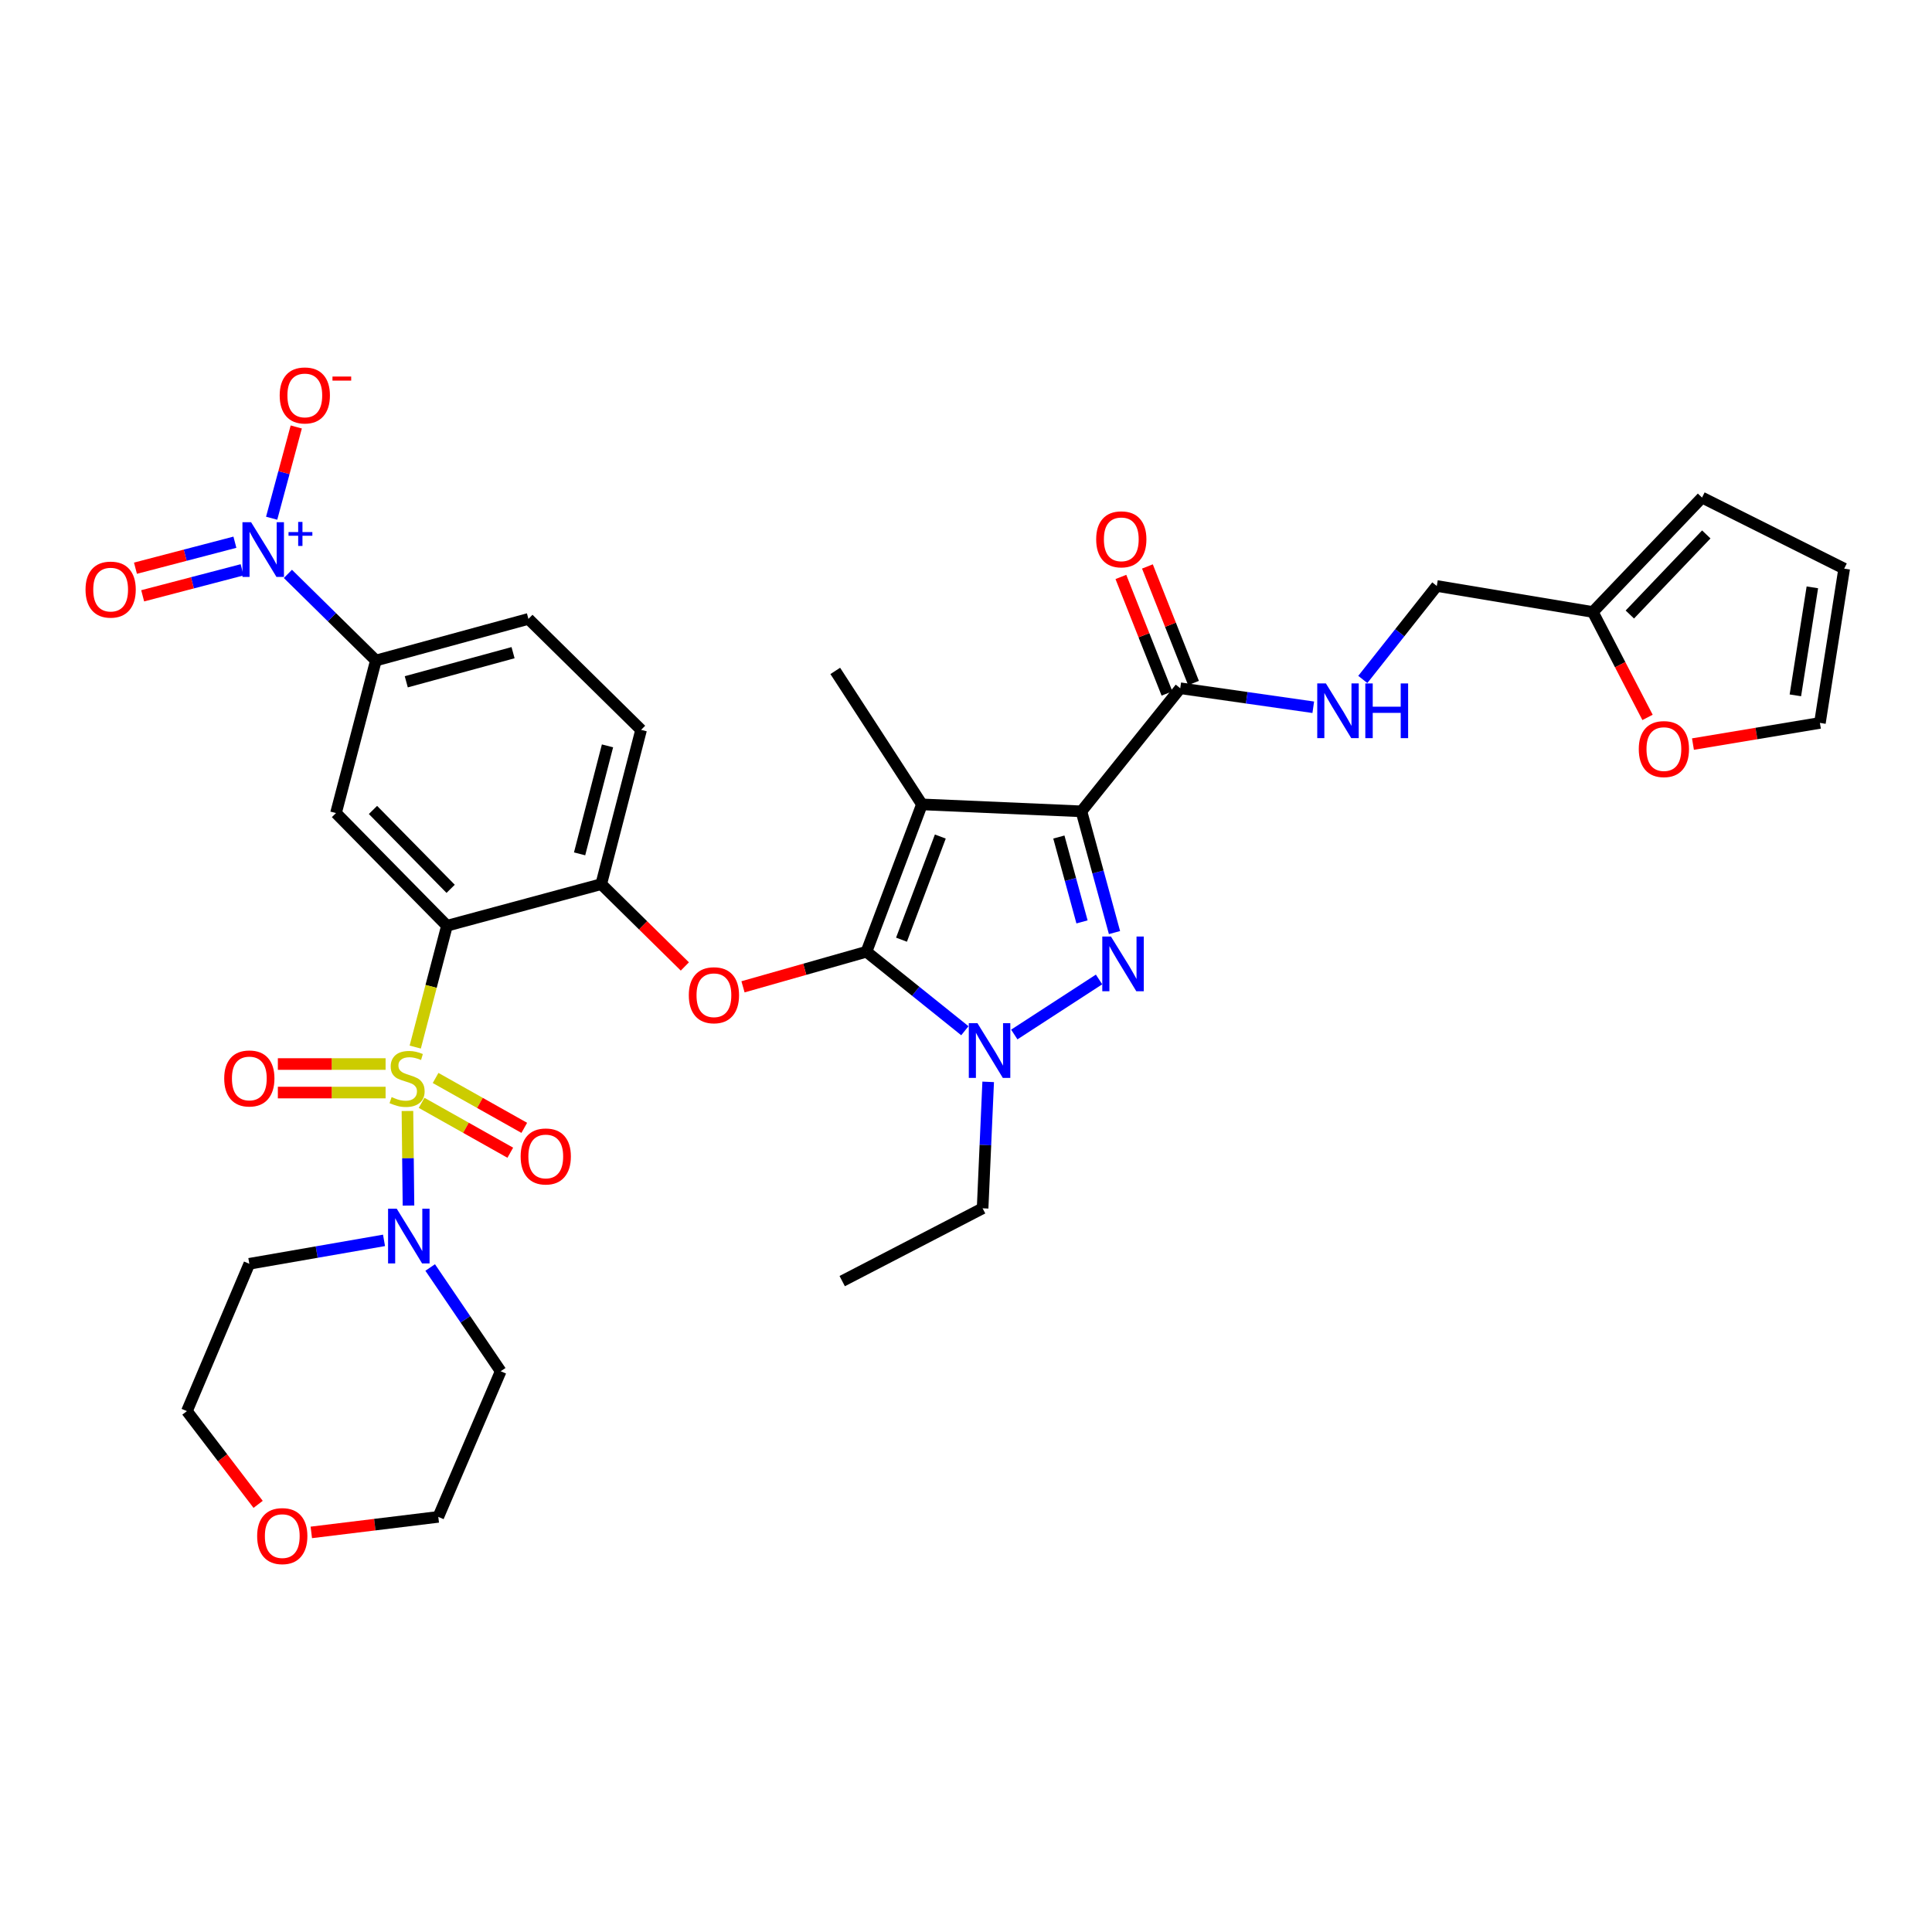 <?xml version='1.0' encoding='iso-8859-1'?>
<svg version='1.1' baseProfile='full'
              xmlns='http://www.w3.org/2000/svg'
                      xmlns:rdkit='http://www.rdkit.org/xml'
                      xmlns:xlink='http://www.w3.org/1999/xlink'
                  xml:space='preserve'
width='1000px' height='1000px' viewBox='0 0 1000 1000'>
<!-- END OF HEADER -->
<rect style='opacity:1.0;fill:#FFFFFF;stroke:none' width='1000' height='1000' x='0' y='0'> </rect>
<path class='bond-0' d='M 824.439,316.758 L 838.599,344.043' style='fill:none;fill-rule:evenodd;stroke:#000000;stroke-width:6px;stroke-linecap:butt;stroke-linejoin:miter;stroke-opacity:1' />
<path class='bond-0' d='M 838.599,344.043 L 852.76,371.328' style='fill:none;fill-rule:evenodd;stroke:#FF0000;stroke-width:6px;stroke-linecap:butt;stroke-linejoin:miter;stroke-opacity:1' />
<path class='bond-1' d='M 824.439,316.758 L 880.968,257.538' style='fill:none;fill-rule:evenodd;stroke:#000000;stroke-width:6px;stroke-linecap:butt;stroke-linejoin:miter;stroke-opacity:1' />
<path class='bond-1' d='M 843.601,318.072 L 883.171,276.618' style='fill:none;fill-rule:evenodd;stroke:#000000;stroke-width:6px;stroke-linecap:butt;stroke-linejoin:miter;stroke-opacity:1' />
<path class='bond-2' d='M 824.439,316.758 L 743.682,303.295' style='fill:none;fill-rule:evenodd;stroke:#000000;stroke-width:6px;stroke-linecap:butt;stroke-linejoin:miter;stroke-opacity:1' />
<path class='bond-3' d='M 610.893,356.238 L 645.317,361.157' style='fill:none;fill-rule:evenodd;stroke:#000000;stroke-width:6px;stroke-linecap:butt;stroke-linejoin:miter;stroke-opacity:1' />
<path class='bond-3' d='M 645.317,361.157 L 679.742,366.076' style='fill:none;fill-rule:evenodd;stroke:#0000FF;stroke-width:6px;stroke-linecap:butt;stroke-linejoin:miter;stroke-opacity:1' />
<path class='bond-4' d='M 617.759,353.523 L 605.831,323.358' style='fill:none;fill-rule:evenodd;stroke:#000000;stroke-width:6px;stroke-linecap:butt;stroke-linejoin:miter;stroke-opacity:1' />
<path class='bond-4' d='M 605.831,323.358 L 593.904,293.194' style='fill:none;fill-rule:evenodd;stroke:#FF0000;stroke-width:6px;stroke-linecap:butt;stroke-linejoin:miter;stroke-opacity:1' />
<path class='bond-4' d='M 604.026,358.953 L 592.098,328.789' style='fill:none;fill-rule:evenodd;stroke:#000000;stroke-width:6px;stroke-linecap:butt;stroke-linejoin:miter;stroke-opacity:1' />
<path class='bond-4' d='M 592.098,328.789 L 580.17,298.625' style='fill:none;fill-rule:evenodd;stroke:#FF0000;stroke-width:6px;stroke-linecap:butt;stroke-linejoin:miter;stroke-opacity:1' />
<path class='bond-5' d='M 610.893,356.238 L 559.746,419.946' style='fill:none;fill-rule:evenodd;stroke:#000000;stroke-width:6px;stroke-linecap:butt;stroke-linejoin:miter;stroke-opacity:1' />
<path class='bond-6' d='M 705.382,351.685 L 724.532,327.49' style='fill:none;fill-rule:evenodd;stroke:#0000FF;stroke-width:6px;stroke-linecap:butt;stroke-linejoin:miter;stroke-opacity:1' />
<path class='bond-6' d='M 724.532,327.49 L 743.682,303.295' style='fill:none;fill-rule:evenodd;stroke:#000000;stroke-width:6px;stroke-linecap:butt;stroke-linejoin:miter;stroke-opacity:1' />
<path class='bond-7' d='M 876.274,385.136 L 909.129,379.659' style='fill:none;fill-rule:evenodd;stroke:#FF0000;stroke-width:6px;stroke-linecap:butt;stroke-linejoin:miter;stroke-opacity:1' />
<path class='bond-7' d='M 909.129,379.659 L 941.984,374.181' style='fill:none;fill-rule:evenodd;stroke:#000000;stroke-width:6px;stroke-linecap:butt;stroke-linejoin:miter;stroke-opacity:1' />
<path class='bond-8' d='M 511.48,559.971 L 510.039,592.695' style='fill:none;fill-rule:evenodd;stroke:#0000FF;stroke-width:6px;stroke-linecap:butt;stroke-linejoin:miter;stroke-opacity:1' />
<path class='bond-8' d='M 510.039,592.695 L 508.599,625.419' style='fill:none;fill-rule:evenodd;stroke:#000000;stroke-width:6px;stroke-linecap:butt;stroke-linejoin:miter;stroke-opacity:1' />
<path class='bond-9' d='M 524.992,535.457 L 568.865,506.969' style='fill:none;fill-rule:evenodd;stroke:#0000FF;stroke-width:6px;stroke-linecap:butt;stroke-linejoin:miter;stroke-opacity:1' />
<path class='bond-10' d='M 499.41,533.506 L 473.948,513.063' style='fill:none;fill-rule:evenodd;stroke:#0000FF;stroke-width:6px;stroke-linecap:butt;stroke-linejoin:miter;stroke-opacity:1' />
<path class='bond-10' d='M 473.948,513.063 L 448.485,492.621' style='fill:none;fill-rule:evenodd;stroke:#000000;stroke-width:6px;stroke-linecap:butt;stroke-linejoin:miter;stroke-opacity:1' />
<path class='bond-11' d='M 576.862,482.7 L 568.304,451.323' style='fill:none;fill-rule:evenodd;stroke:#0000FF;stroke-width:6px;stroke-linecap:butt;stroke-linejoin:miter;stroke-opacity:1' />
<path class='bond-11' d='M 568.304,451.323 L 559.746,419.946' style='fill:none;fill-rule:evenodd;stroke:#000000;stroke-width:6px;stroke-linecap:butt;stroke-linejoin:miter;stroke-opacity:1' />
<path class='bond-11' d='M 560.047,477.173 L 554.057,455.209' style='fill:none;fill-rule:evenodd;stroke:#0000FF;stroke-width:6px;stroke-linecap:butt;stroke-linejoin:miter;stroke-opacity:1' />
<path class='bond-11' d='M 554.057,455.209 L 548.066,433.245' style='fill:none;fill-rule:evenodd;stroke:#000000;stroke-width:6px;stroke-linecap:butt;stroke-linejoin:miter;stroke-opacity:1' />
<path class='bond-12' d='M 559.746,419.946 L 477.192,416.352' style='fill:none;fill-rule:evenodd;stroke:#000000;stroke-width:6px;stroke-linecap:butt;stroke-linejoin:miter;stroke-opacity:1' />
<path class='bond-13' d='M 477.192,416.352 L 448.485,492.621' style='fill:none;fill-rule:evenodd;stroke:#000000;stroke-width:6px;stroke-linecap:butt;stroke-linejoin:miter;stroke-opacity:1' />
<path class='bond-13' d='M 486.708,432.995 L 466.612,486.383' style='fill:none;fill-rule:evenodd;stroke:#000000;stroke-width:6px;stroke-linecap:butt;stroke-linejoin:miter;stroke-opacity:1' />
<path class='bond-14' d='M 477.192,416.352 L 432.33,347.262' style='fill:none;fill-rule:evenodd;stroke:#000000;stroke-width:6px;stroke-linecap:butt;stroke-linejoin:miter;stroke-opacity:1' />
<path class='bond-15' d='M 448.485,492.621 L 416.531,501.699' style='fill:none;fill-rule:evenodd;stroke:#000000;stroke-width:6px;stroke-linecap:butt;stroke-linejoin:miter;stroke-opacity:1' />
<path class='bond-15' d='M 416.531,501.699 L 384.577,510.776' style='fill:none;fill-rule:evenodd;stroke:#FF0000;stroke-width:6px;stroke-linecap:butt;stroke-linejoin:miter;stroke-opacity:1' />
<path class='bond-16' d='M 273.516,320.343 L 194.556,341.88' style='fill:none;fill-rule:evenodd;stroke:#000000;stroke-width:6px;stroke-linecap:butt;stroke-linejoin:miter;stroke-opacity:1' />
<path class='bond-16' d='M 265.558,337.822 L 210.286,352.897' style='fill:none;fill-rule:evenodd;stroke:#000000;stroke-width:6px;stroke-linecap:butt;stroke-linejoin:miter;stroke-opacity:1' />
<path class='bond-17' d='M 273.516,320.343 L 331.834,377.775' style='fill:none;fill-rule:evenodd;stroke:#000000;stroke-width:6px;stroke-linecap:butt;stroke-linejoin:miter;stroke-opacity:1' />
<path class='bond-18' d='M 354.479,500.239 L 332.839,478.934' style='fill:none;fill-rule:evenodd;stroke:#FF0000;stroke-width:6px;stroke-linecap:butt;stroke-linejoin:miter;stroke-opacity:1' />
<path class='bond-18' d='M 332.839,478.934 L 311.199,457.629' style='fill:none;fill-rule:evenodd;stroke:#000000;stroke-width:6px;stroke-linecap:butt;stroke-linejoin:miter;stroke-opacity:1' />
<path class='bond-19' d='M 194.556,341.88 L 173.914,420.84' style='fill:none;fill-rule:evenodd;stroke:#000000;stroke-width:6px;stroke-linecap:butt;stroke-linejoin:miter;stroke-opacity:1' />
<path class='bond-20' d='M 194.556,341.88 L 171.787,319.463' style='fill:none;fill-rule:evenodd;stroke:#000000;stroke-width:6px;stroke-linecap:butt;stroke-linejoin:miter;stroke-opacity:1' />
<path class='bond-20' d='M 171.787,319.463 L 149.017,297.045' style='fill:none;fill-rule:evenodd;stroke:#0000FF;stroke-width:6px;stroke-linecap:butt;stroke-linejoin:miter;stroke-opacity:1' />
<path class='bond-21' d='M 173.914,420.84 L 231.345,479.166' style='fill:none;fill-rule:evenodd;stroke:#000000;stroke-width:6px;stroke-linecap:butt;stroke-linejoin:miter;stroke-opacity:1' />
<path class='bond-21' d='M 193.052,419.227 L 233.253,460.055' style='fill:none;fill-rule:evenodd;stroke:#000000;stroke-width:6px;stroke-linecap:butt;stroke-linejoin:miter;stroke-opacity:1' />
<path class='bond-22' d='M 231.345,479.166 L 311.199,457.629' style='fill:none;fill-rule:evenodd;stroke:#000000;stroke-width:6px;stroke-linecap:butt;stroke-linejoin:miter;stroke-opacity:1' />
<path class='bond-23' d='M 231.345,479.166 L 223.136,510.566' style='fill:none;fill-rule:evenodd;stroke:#000000;stroke-width:6px;stroke-linecap:butt;stroke-linejoin:miter;stroke-opacity:1' />
<path class='bond-23' d='M 223.136,510.566 L 214.928,541.965' style='fill:none;fill-rule:evenodd;stroke:#CCCC00;stroke-width:6px;stroke-linecap:butt;stroke-linejoin:miter;stroke-opacity:1' />
<path class='bond-24' d='M 508.599,625.419 L 435.924,663.102' style='fill:none;fill-rule:evenodd;stroke:#000000;stroke-width:6px;stroke-linecap:butt;stroke-linejoin:miter;stroke-opacity:1' />
<path class='bond-25' d='M 311.199,457.629 L 331.834,377.775' style='fill:none;fill-rule:evenodd;stroke:#000000;stroke-width:6px;stroke-linecap:butt;stroke-linejoin:miter;stroke-opacity:1' />
<path class='bond-25' d='M 299.996,441.956 L 314.44,386.058' style='fill:none;fill-rule:evenodd;stroke:#000000;stroke-width:6px;stroke-linecap:butt;stroke-linejoin:miter;stroke-opacity:1' />
<path class='bond-26' d='M 218.222,570.827 L 241.173,583.736' style='fill:none;fill-rule:evenodd;stroke:#CCCC00;stroke-width:6px;stroke-linecap:butt;stroke-linejoin:miter;stroke-opacity:1' />
<path class='bond-26' d='M 241.173,583.736 L 264.124,596.645' style='fill:none;fill-rule:evenodd;stroke:#FF0000;stroke-width:6px;stroke-linecap:butt;stroke-linejoin:miter;stroke-opacity:1' />
<path class='bond-26' d='M 225.462,557.955 L 248.413,570.864' style='fill:none;fill-rule:evenodd;stroke:#CCCC00;stroke-width:6px;stroke-linecap:butt;stroke-linejoin:miter;stroke-opacity:1' />
<path class='bond-26' d='M 248.413,570.864 L 271.364,583.774' style='fill:none;fill-rule:evenodd;stroke:#FF0000;stroke-width:6px;stroke-linecap:butt;stroke-linejoin:miter;stroke-opacity:1' />
<path class='bond-27' d='M 199.581,550.742 L 171.698,550.742' style='fill:none;fill-rule:evenodd;stroke:#CCCC00;stroke-width:6px;stroke-linecap:butt;stroke-linejoin:miter;stroke-opacity:1' />
<path class='bond-27' d='M 171.698,550.742 L 143.815,550.742' style='fill:none;fill-rule:evenodd;stroke:#FF0000;stroke-width:6px;stroke-linecap:butt;stroke-linejoin:miter;stroke-opacity:1' />
<path class='bond-27' d='M 199.581,565.51 L 171.698,565.51' style='fill:none;fill-rule:evenodd;stroke:#CCCC00;stroke-width:6px;stroke-linecap:butt;stroke-linejoin:miter;stroke-opacity:1' />
<path class='bond-27' d='M 171.698,565.51 L 143.815,565.51' style='fill:none;fill-rule:evenodd;stroke:#FF0000;stroke-width:6px;stroke-linecap:butt;stroke-linejoin:miter;stroke-opacity:1' />
<path class='bond-28' d='M 210.89,575.047 L 211.16,599.523' style='fill:none;fill-rule:evenodd;stroke:#CCCC00;stroke-width:6px;stroke-linecap:butt;stroke-linejoin:miter;stroke-opacity:1' />
<path class='bond-28' d='M 211.16,599.523 L 211.431,623.998' style='fill:none;fill-rule:evenodd;stroke:#0000FF;stroke-width:6px;stroke-linecap:butt;stroke-linejoin:miter;stroke-opacity:1' />
<path class='bond-29' d='M 198.77,642.009 L 163.911,648.072' style='fill:none;fill-rule:evenodd;stroke:#0000FF;stroke-width:6px;stroke-linecap:butt;stroke-linejoin:miter;stroke-opacity:1' />
<path class='bond-29' d='M 163.911,648.072 L 129.052,654.134' style='fill:none;fill-rule:evenodd;stroke:#000000;stroke-width:6px;stroke-linecap:butt;stroke-linejoin:miter;stroke-opacity:1' />
<path class='bond-30' d='M 222.664,656.052 L 240.911,682.906' style='fill:none;fill-rule:evenodd;stroke:#0000FF;stroke-width:6px;stroke-linecap:butt;stroke-linejoin:miter;stroke-opacity:1' />
<path class='bond-30' d='M 240.911,682.906 L 259.158,709.761' style='fill:none;fill-rule:evenodd;stroke:#000000;stroke-width:6px;stroke-linecap:butt;stroke-linejoin:miter;stroke-opacity:1' />
<path class='bond-31' d='M 140.607,268.229 L 146.975,244.616' style='fill:none;fill-rule:evenodd;stroke:#0000FF;stroke-width:6px;stroke-linecap:butt;stroke-linejoin:miter;stroke-opacity:1' />
<path class='bond-31' d='M 146.975,244.616 L 153.343,221.002' style='fill:none;fill-rule:evenodd;stroke:#FF0000;stroke-width:6px;stroke-linecap:butt;stroke-linejoin:miter;stroke-opacity:1' />
<path class='bond-32' d='M 121.583,280.653 L 95.849,287.378' style='fill:none;fill-rule:evenodd;stroke:#0000FF;stroke-width:6px;stroke-linecap:butt;stroke-linejoin:miter;stroke-opacity:1' />
<path class='bond-32' d='M 95.849,287.378 L 70.114,294.103' style='fill:none;fill-rule:evenodd;stroke:#FF0000;stroke-width:6px;stroke-linecap:butt;stroke-linejoin:miter;stroke-opacity:1' />
<path class='bond-32' d='M 125.317,294.941 L 99.582,301.666' style='fill:none;fill-rule:evenodd;stroke:#0000FF;stroke-width:6px;stroke-linecap:butt;stroke-linejoin:miter;stroke-opacity:1' />
<path class='bond-32' d='M 99.582,301.666 L 73.848,308.391' style='fill:none;fill-rule:evenodd;stroke:#FF0000;stroke-width:6px;stroke-linecap:butt;stroke-linejoin:miter;stroke-opacity:1' />
<path class='bond-33' d='M 133.61,778.653 L 115.181,754.524' style='fill:none;fill-rule:evenodd;stroke:#FF0000;stroke-width:6px;stroke-linecap:butt;stroke-linejoin:miter;stroke-opacity:1' />
<path class='bond-33' d='M 115.181,754.524 L 96.751,730.395' style='fill:none;fill-rule:evenodd;stroke:#000000;stroke-width:6px;stroke-linecap:butt;stroke-linejoin:miter;stroke-opacity:1' />
<path class='bond-34' d='M 161.135,793.168 L 193.996,789.152' style='fill:none;fill-rule:evenodd;stroke:#FF0000;stroke-width:6px;stroke-linecap:butt;stroke-linejoin:miter;stroke-opacity:1' />
<path class='bond-34' d='M 193.996,789.152 L 226.857,785.135' style='fill:none;fill-rule:evenodd;stroke:#000000;stroke-width:6px;stroke-linecap:butt;stroke-linejoin:miter;stroke-opacity:1' />
<path class='bond-35' d='M 259.158,709.761 L 226.857,785.135' style='fill:none;fill-rule:evenodd;stroke:#000000;stroke-width:6px;stroke-linecap:butt;stroke-linejoin:miter;stroke-opacity:1' />
<path class='bond-36' d='M 129.052,654.134 L 96.751,730.395' style='fill:none;fill-rule:evenodd;stroke:#000000;stroke-width:6px;stroke-linecap:butt;stroke-linejoin:miter;stroke-opacity:1' />
<path class='bond-37' d='M 880.968,257.538 L 954.545,294.327' style='fill:none;fill-rule:evenodd;stroke:#000000;stroke-width:6px;stroke-linecap:butt;stroke-linejoin:miter;stroke-opacity:1' />
<path class='bond-38' d='M 941.984,374.181 L 954.545,294.327' style='fill:none;fill-rule:evenodd;stroke:#000000;stroke-width:6px;stroke-linecap:butt;stroke-linejoin:miter;stroke-opacity:1' />
<path class='bond-38' d='M 929.28,359.908 L 938.073,304.01' style='fill:none;fill-rule:evenodd;stroke:#000000;stroke-width:6px;stroke-linecap:butt;stroke-linejoin:miter;stroke-opacity:1' />
<path  class='atom-2' d='M 686.284 353.745
L 695.564 368.745
Q 696.484 370.225, 697.964 372.905
Q 699.444 375.585, 699.524 375.745
L 699.524 353.745
L 703.284 353.745
L 703.284 382.065
L 699.404 382.065
L 689.444 365.665
Q 688.284 363.745, 687.044 361.545
Q 685.844 359.345, 685.484 358.665
L 685.484 382.065
L 681.804 382.065
L 681.804 353.745
L 686.284 353.745
' fill='#0000FF'/>
<path  class='atom-2' d='M 706.684 353.745
L 710.524 353.745
L 710.524 365.785
L 725.004 365.785
L 725.004 353.745
L 728.844 353.745
L 728.844 382.065
L 725.004 382.065
L 725.004 368.985
L 710.524 368.985
L 710.524 382.065
L 706.684 382.065
L 706.684 353.745
' fill='#0000FF'/>
<path  class='atom-3' d='M 567.38 279.155
Q 567.38 272.355, 570.74 268.555
Q 574.1 264.755, 580.38 264.755
Q 586.66 264.755, 590.02 268.555
Q 593.38 272.355, 593.38 279.155
Q 593.38 286.035, 589.98 289.955
Q 586.58 293.835, 580.38 293.835
Q 574.14 293.835, 570.74 289.955
Q 567.38 286.075, 567.38 279.155
M 580.38 290.635
Q 584.7 290.635, 587.02 287.755
Q 589.38 284.835, 589.38 279.155
Q 589.38 273.595, 587.02 270.795
Q 584.7 267.955, 580.38 267.955
Q 576.06 267.955, 573.7 270.755
Q 571.38 273.555, 571.38 279.155
Q 571.38 284.875, 573.7 287.755
Q 576.06 290.635, 580.38 290.635
' fill='#FF0000'/>
<path  class='atom-4' d='M 848.228 387.725
Q 848.228 380.925, 851.588 377.125
Q 854.948 373.325, 861.228 373.325
Q 867.508 373.325, 870.868 377.125
Q 874.228 380.925, 874.228 387.725
Q 874.228 394.605, 870.828 398.525
Q 867.428 402.405, 861.228 402.405
Q 854.988 402.405, 851.588 398.525
Q 848.228 394.645, 848.228 387.725
M 861.228 399.205
Q 865.548 399.205, 867.868 396.325
Q 870.228 393.405, 870.228 387.725
Q 870.228 382.165, 867.868 379.365
Q 865.548 376.525, 861.228 376.525
Q 856.908 376.525, 854.548 379.325
Q 852.228 382.125, 852.228 387.725
Q 852.228 393.445, 854.548 396.325
Q 856.908 399.205, 861.228 399.205
' fill='#FF0000'/>
<path  class='atom-5' d='M 505.933 529.608
L 515.213 544.608
Q 516.133 546.088, 517.613 548.768
Q 519.093 551.448, 519.173 551.608
L 519.173 529.608
L 522.933 529.608
L 522.933 557.928
L 519.053 557.928
L 509.093 541.528
Q 507.933 539.608, 506.693 537.408
Q 505.493 535.208, 505.133 534.528
L 505.133 557.928
L 501.453 557.928
L 501.453 529.608
L 505.933 529.608
' fill='#0000FF'/>
<path  class='atom-6' d='M 575.023 484.746
L 584.303 499.746
Q 585.223 501.226, 586.703 503.906
Q 588.183 506.586, 588.263 506.746
L 588.263 484.746
L 592.023 484.746
L 592.023 513.066
L 588.143 513.066
L 578.183 496.666
Q 577.023 494.746, 575.783 492.546
Q 574.583 490.346, 574.223 489.666
L 574.223 513.066
L 570.543 513.066
L 570.543 484.746
L 575.023 484.746
' fill='#0000FF'/>
<path  class='atom-11' d='M 356.525 515.132
Q 356.525 508.332, 359.885 504.532
Q 363.245 500.732, 369.525 500.732
Q 375.805 500.732, 379.165 504.532
Q 382.525 508.332, 382.525 515.132
Q 382.525 522.012, 379.125 525.932
Q 375.725 529.812, 369.525 529.812
Q 363.285 529.812, 359.885 525.932
Q 356.525 522.052, 356.525 515.132
M 369.525 526.612
Q 373.845 526.612, 376.165 523.732
Q 378.525 520.812, 378.525 515.132
Q 378.525 509.572, 376.165 506.772
Q 373.845 503.932, 369.525 503.932
Q 365.205 503.932, 362.845 506.732
Q 360.525 509.532, 360.525 515.132
Q 360.525 520.852, 362.845 523.732
Q 365.205 526.612, 369.525 526.612
' fill='#FF0000'/>
<path  class='atom-20' d='M 202.703 567.846
Q 203.023 567.966, 204.343 568.526
Q 205.663 569.086, 207.103 569.446
Q 208.583 569.766, 210.023 569.766
Q 212.703 569.766, 214.263 568.486
Q 215.823 567.166, 215.823 564.886
Q 215.823 563.326, 215.023 562.366
Q 214.263 561.406, 213.063 560.886
Q 211.863 560.366, 209.863 559.766
Q 207.343 559.006, 205.823 558.286
Q 204.343 557.566, 203.263 556.046
Q 202.223 554.526, 202.223 551.966
Q 202.223 548.406, 204.623 546.206
Q 207.063 544.006, 211.863 544.006
Q 215.143 544.006, 218.863 545.566
L 217.943 548.646
Q 214.543 547.246, 211.983 547.246
Q 209.223 547.246, 207.703 548.406
Q 206.183 549.526, 206.223 551.486
Q 206.223 553.006, 206.983 553.926
Q 207.783 554.846, 208.903 555.366
Q 210.063 555.886, 211.983 556.486
Q 214.543 557.286, 216.063 558.086
Q 217.583 558.886, 218.663 560.526
Q 219.783 562.126, 219.783 564.886
Q 219.783 568.806, 217.143 570.926
Q 214.543 573.006, 210.183 573.006
Q 207.663 573.006, 205.743 572.446
Q 203.863 571.926, 201.623 571.006
L 202.703 567.846
' fill='#CCCC00'/>
<path  class='atom-21' d='M 269.484 598.58
Q 269.484 591.78, 272.844 587.98
Q 276.204 584.18, 282.484 584.18
Q 288.764 584.18, 292.124 587.98
Q 295.484 591.78, 295.484 598.58
Q 295.484 605.46, 292.084 609.38
Q 288.684 613.26, 282.484 613.26
Q 276.244 613.26, 272.844 609.38
Q 269.484 605.5, 269.484 598.58
M 282.484 610.06
Q 286.804 610.06, 289.124 607.18
Q 291.484 604.26, 291.484 598.58
Q 291.484 593.02, 289.124 590.22
Q 286.804 587.38, 282.484 587.38
Q 278.164 587.38, 275.804 590.18
Q 273.484 592.98, 273.484 598.58
Q 273.484 604.3, 275.804 607.18
Q 278.164 610.06, 282.484 610.06
' fill='#FF0000'/>
<path  class='atom-22' d='M 116.052 558.206
Q 116.052 551.406, 119.412 547.606
Q 122.772 543.806, 129.052 543.806
Q 135.332 543.806, 138.692 547.606
Q 142.052 551.406, 142.052 558.206
Q 142.052 565.086, 138.652 569.006
Q 135.252 572.886, 129.052 572.886
Q 122.812 572.886, 119.412 569.006
Q 116.052 565.126, 116.052 558.206
M 129.052 569.686
Q 133.372 569.686, 135.692 566.806
Q 138.052 563.886, 138.052 558.206
Q 138.052 552.646, 135.692 549.846
Q 133.372 547.006, 129.052 547.006
Q 124.732 547.006, 122.372 549.806
Q 120.052 552.606, 120.052 558.206
Q 120.052 563.926, 122.372 566.806
Q 124.732 569.686, 129.052 569.686
' fill='#FF0000'/>
<path  class='atom-23' d='M 205.345 625.617
L 214.625 640.617
Q 215.545 642.097, 217.025 644.777
Q 218.505 647.457, 218.585 647.617
L 218.585 625.617
L 222.345 625.617
L 222.345 653.937
L 218.465 653.937
L 208.505 637.537
Q 207.345 635.617, 206.105 633.417
Q 204.905 631.217, 204.545 630.537
L 204.545 653.937
L 200.865 653.937
L 200.865 625.617
L 205.345 625.617
' fill='#0000FF'/>
<path  class='atom-24' d='M 129.971 270.297
L 139.251 285.297
Q 140.171 286.777, 141.651 289.457
Q 143.131 292.137, 143.211 292.297
L 143.211 270.297
L 146.971 270.297
L 146.971 298.617
L 143.091 298.617
L 133.131 282.217
Q 131.971 280.297, 130.731 278.097
Q 129.531 275.897, 129.171 275.217
L 129.171 298.617
L 125.491 298.617
L 125.491 270.297
L 129.971 270.297
' fill='#0000FF'/>
<path  class='atom-24' d='M 149.347 275.402
L 154.336 275.402
L 154.336 270.148
L 156.554 270.148
L 156.554 275.402
L 161.675 275.402
L 161.675 277.303
L 156.554 277.303
L 156.554 282.583
L 154.336 282.583
L 154.336 277.303
L 149.347 277.303
L 149.347 275.402
' fill='#0000FF'/>
<path  class='atom-25' d='M 144.767 204.675
Q 144.767 197.875, 148.127 194.075
Q 151.487 190.275, 157.767 190.275
Q 164.047 190.275, 167.407 194.075
Q 170.767 197.875, 170.767 204.675
Q 170.767 211.555, 167.367 215.475
Q 163.967 219.355, 157.767 219.355
Q 151.527 219.355, 148.127 215.475
Q 144.767 211.595, 144.767 204.675
M 157.767 216.155
Q 162.087 216.155, 164.407 213.275
Q 166.767 210.355, 166.767 204.675
Q 166.767 199.115, 164.407 196.315
Q 162.087 193.475, 157.767 193.475
Q 153.447 193.475, 151.087 196.275
Q 148.767 199.075, 148.767 204.675
Q 148.767 210.395, 151.087 213.275
Q 153.447 216.155, 157.767 216.155
' fill='#FF0000'/>
<path  class='atom-25' d='M 172.087 194.897
L 181.776 194.897
L 181.776 197.009
L 172.087 197.009
L 172.087 194.897
' fill='#FF0000'/>
<path  class='atom-26' d='M 44.271 305.171
Q 44.271 298.371, 47.631 294.571
Q 50.991 290.771, 57.271 290.771
Q 63.551 290.771, 66.911 294.571
Q 70.271 298.371, 70.271 305.171
Q 70.271 312.051, 66.871 315.971
Q 63.471 319.851, 57.271 319.851
Q 51.031 319.851, 47.631 315.971
Q 44.271 312.091, 44.271 305.171
M 57.271 316.651
Q 61.591 316.651, 63.911 313.771
Q 66.271 310.851, 66.271 305.171
Q 66.271 299.611, 63.911 296.811
Q 61.591 293.971, 57.271 293.971
Q 52.951 293.971, 50.591 296.771
Q 48.271 299.571, 48.271 305.171
Q 48.271 310.891, 50.591 313.771
Q 52.951 316.651, 57.271 316.651
' fill='#FF0000'/>
<path  class='atom-27' d='M 133.101 795.085
Q 133.101 788.285, 136.461 784.485
Q 139.821 780.685, 146.101 780.685
Q 152.381 780.685, 155.741 784.485
Q 159.101 788.285, 159.101 795.085
Q 159.101 801.965, 155.701 805.885
Q 152.301 809.765, 146.101 809.765
Q 139.861 809.765, 136.461 805.885
Q 133.101 802.005, 133.101 795.085
M 146.101 806.565
Q 150.421 806.565, 152.741 803.685
Q 155.101 800.765, 155.101 795.085
Q 155.101 789.525, 152.741 786.725
Q 150.421 783.885, 146.101 783.885
Q 141.781 783.885, 139.421 786.685
Q 137.101 789.485, 137.101 795.085
Q 137.101 800.805, 139.421 803.685
Q 141.781 806.565, 146.101 806.565
' fill='#FF0000'/>
</svg>
